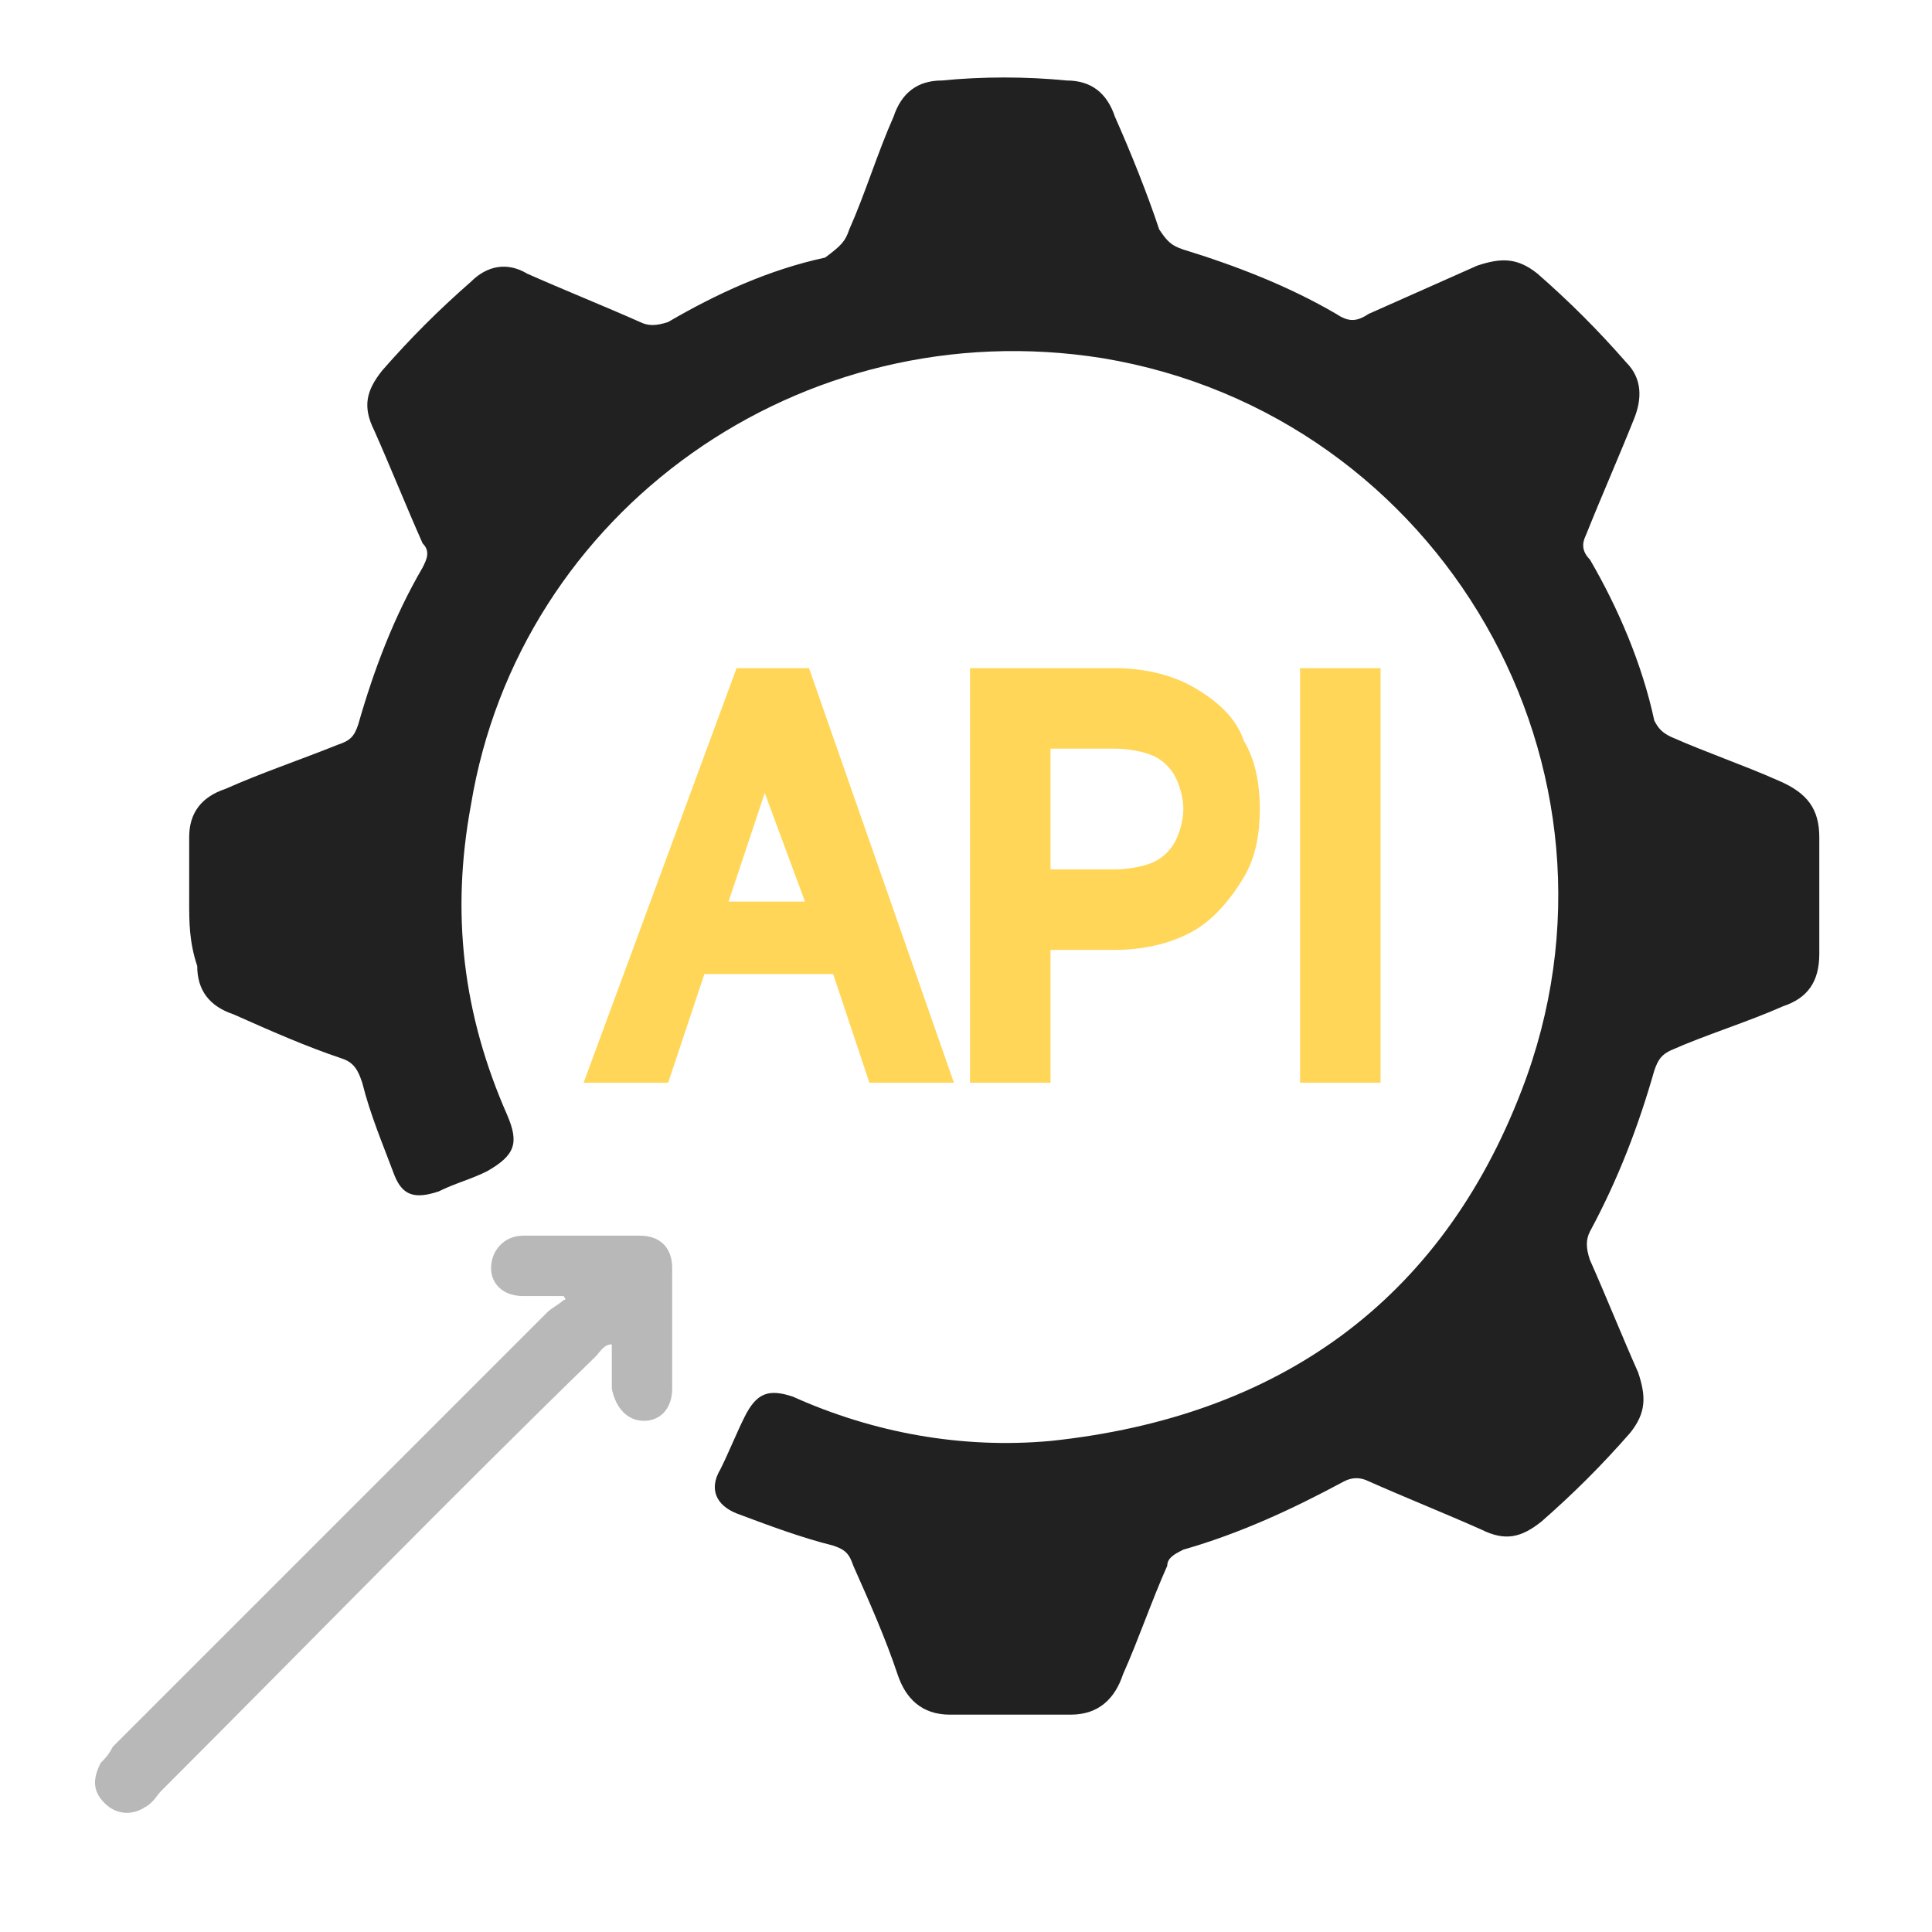 <svg version="1.1" id="Layer_1" xmlns="http://www.w3.org/2000/svg" x="0" y="0" viewBox="0 0 48 48" xml:space="preserve"><style>.st1{fill:#ffd657}</style><path d="M4.7 22.4v-1.6c0-.6.3-1 .9-1.2.9-.4 1.8-.7 2.8-1.1.3-.1.4-.2.5-.5.4-1.4.9-2.7 1.6-3.9.1-.2.2-.4 0-.6-.4-.9-.8-1.9-1.2-2.8-.3-.6-.2-1 .2-1.5.7-.8 1.4-1.5 2.2-2.2.4-.4.9-.5 1.4-.2.9.4 1.9.8 2.8 1.2.2.1.4.1.7 0 1.2-.7 2.5-1.3 3.9-1.6.4-.3.5-.4.6-.7.4-.9.7-1.9 1.1-2.8.2-.6.6-.9 1.2-.9 1-.1 2.1-.1 3.1 0 .6 0 1 .3 1.2.9.4.9.8 1.9 1.1 2.8.2.3.3.4.6.5 1.3.4 2.6.9 3.8 1.6.3.2.5.2.8 0l2.7-1.2c.6-.2 1-.2 1.5.2.8.7 1.5 1.4 2.2 2.2.4.4.4.9.2 1.4-.4 1-.8 1.9-1.2 2.9-.1.2-.1.4.1.6.7 1.2 1.3 2.6 1.6 4 .1.2.2.3.4.4.9.4 1.8.7 2.7 1.1.7.3 1 .7 1 1.4v2.9c0 .7-.3 1.1-.9 1.3-.9.4-1.9.7-2.8 1.1-.2.1-.3.2-.4.5-.4 1.4-.9 2.7-1.6 4-.1.2-.1.4 0 .7.4.9.8 1.9 1.2 2.8.2.6.2 1-.2 1.5-.7.8-1.4 1.5-2.2 2.2-.5.4-.9.5-1.5.2-.9-.4-1.9-.8-2.8-1.2-.2-.1-.4-.1-.6 0-1.3.7-2.6 1.3-4 1.7-.2.1-.4.2-.4.4-.4.9-.7 1.8-1.1 2.7-.2.6-.6 1-1.3 1h-3c-.7 0-1.1-.4-1.3-1-.3-.9-.7-1.8-1.1-2.7-.1-.3-.2-.4-.5-.5-.8-.2-1.6-.5-2.4-.8-.5-.2-.7-.6-.4-1.1.2-.4.4-.9.6-1.3.3-.6.6-.7 1.2-.5 2 .9 4.2 1.3 6.4 1.1 5.7-.6 9.7-3.5 11.7-8.7 3.1-8-2-16.8-10.4-18.2-7.5-1.2-14.5 3.8-15.7 11.1-.5 2.7-.2 5.2.9 7.7.3.7.2 1-.5 1.4-.4.2-.8.3-1.2.5-.6.2-.9.1-1.1-.4-.3-.8-.6-1.5-.8-2.3-.1-.3-.2-.5-.5-.6-.9-.3-1.8-.7-2.7-1.1-.6-.2-.9-.6-.9-1.2-.2-.6-.2-1.1-.2-1.6z" fill="#212121"/><path d="M14 32.2h-1c-.5 0-.8-.3-.8-.7 0-.4.3-.8.8-.8h2.9c.5 0 .8.3.8.8v3c0 .5-.3.8-.7.8-.4 0-.7-.3-.8-.8v-1.1c-.2 0-.3.2-.4.3-3.6 3.5-7.2 7.2-10.8 10.8-.1.1-.2.3-.4.4-.3.2-.7.2-1-.1-.3-.3-.3-.6-.1-1 .1-.1.2-.2.3-.4l10.8-10.8c.1-.1.3-.2.4-.3.1 0 0-.1 0-.1z" fill="#b8b8b8"/><path class="st1" d="M18.4 17.1L15 26.5h1.2l.9-2.7h3.8l.9 2.7H23l-3.4-9.4h-1.2zm-.9 5.7l1.5-4.2 1.5 4.2h-3z"/><path class="st1" d="M23.7 26.9h-2.1l-.9-2.7h-3.2l-.9 2.7h-2.1l3.8-10.3h1.8l3.6 10.3zm-1.5-.9h.3l-3.1-8.5h-.6L15.6 26h.3l.9-2.7h4.4l1 2.7zm-1-2.8h-4.3l1.8-5.1h.6l.2.3 1.7 4.8zm-3.1-.8H20l-1-2.7-.9 2.7zm11.4-4.9c-.5-.3-1.1-.4-1.8-.4h-3.2v9.4h1.1V23h2.1c.7 0 1.3-.1 1.8-.4.5-.3.8-.6 1-1.1.2-.5.3-1 .3-1.5 0-.6-.1-1.1-.3-1.5-.2-.4-.5-.8-1-1zm.1 3.6c-.1.3-.4.5-.7.7-.3.2-.7.3-1.2.3h-2v-3.9h2c.5 0 .9.1 1.2.3.3.2.5.4.7.7.1.3.2.6.2 1 0 .2-.1.6-.2.9z"/><path class="st1" d="M26.1 26.9h-2V16.6h3.6c.8 0 1.5.2 2 .5s1 .7 1.2 1.3c.3.5.4 1.1.4 1.7s-.1 1.2-.4 1.7c-.3.5-.7 1-1.2 1.3-.5.3-1.2.5-2 .5h-1.6v3.3zm-1.2-.9h.3v-3.4h2.5c.7 0 1.2-.1 1.6-.3.4-.2.7-.5.9-.9.2-.4.3-.8.3-1.3s-.1-.9-.3-1.3c-.2-.4-.5-.7-.9-.9-.4-.2-.9-.3-1.6-.3H25V26zm2.8-3.5h-2.4v-4.8h2.4c.6 0 1.1.1 1.4.3.4.2.7.5.9.9.2.4.2.8.2 1.2 0 .4-.1.8-.2 1.2-.2.4-.5.7-.8.9-.5.1-1 .3-1.5.3zm-1.6-.9h1.6c.4 0 .8-.1 1-.2.2-.1.4-.3.5-.5.1-.2.2-.5.2-.8 0-.3-.1-.6-.2-.8-.1-.2-.3-.4-.5-.5-.2-.1-.6-.2-1-.2h-1.6v3zm6.6-4.5h1.1v9.4h-1.1z"/><path class="st1" d="M34.3 26.9h-2V16.6h2v10.3zm-1.2-.9h.3v-8.5h-.3V26z"/></svg>
